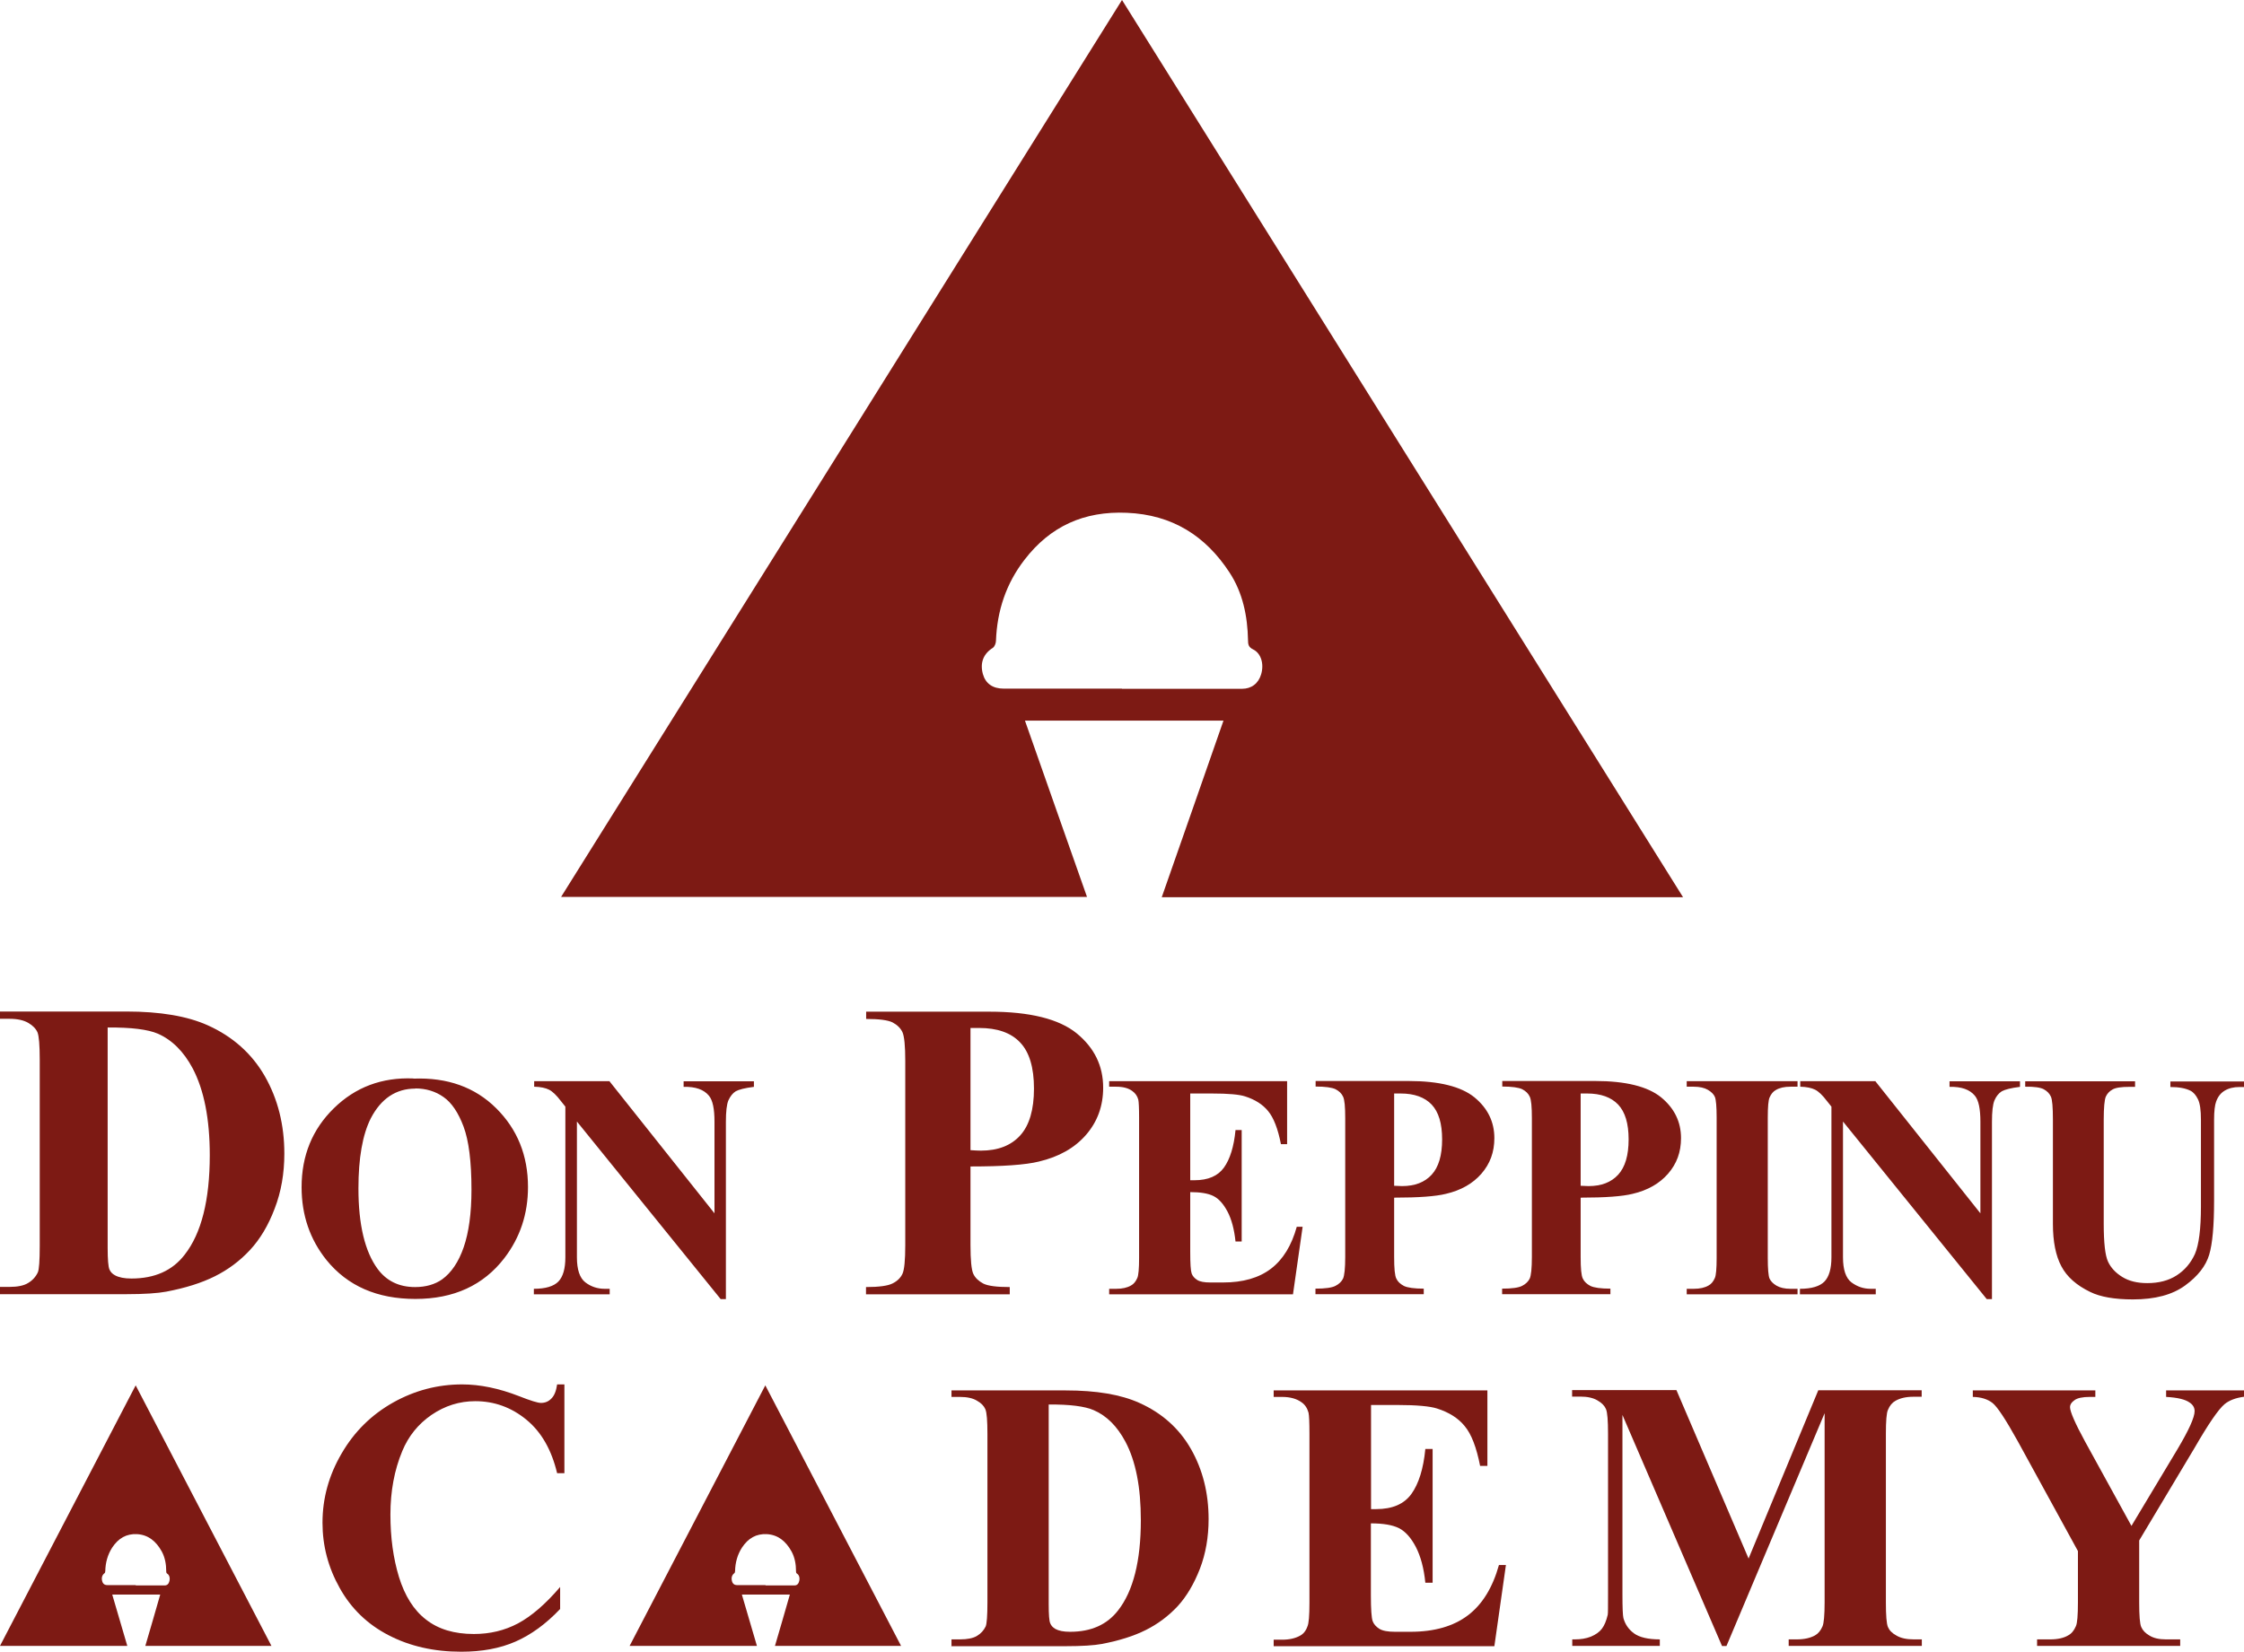 <?xml version="1.0" encoding="UTF-8"?>
<svg id="Livello_2" xmlns="http://www.w3.org/2000/svg" viewBox="0 0 141.74 104.36">
  <defs>
    <style>
      .cls-1, .cls-2 {
        fill: #7d1a14;
      }

      .cls-2 {
        fill-rule: evenodd;
      }
    </style>
  </defs>
  <g id="Livello_1-2" data-name="Livello_1">
    <path class="cls-2" d="M127.92,68.32h6.94v.35h-.35c-.52,0-.88.05-1.08.17-.2.11-.33.26-.42.45-.08.19-.13.68-.13,1.45v6.58c0,1.2.09,2,.27,2.39.18.39.48.71.9.97.42.26.94.39,1.58.39.73,0,1.35-.16,1.86-.49.51-.33.89-.78,1.15-1.35.25-.58.38-1.58.38-3v-5.48c0-.61-.06-1.04-.19-1.3-.13-.26-.28-.44-.48-.54-.3-.15-.72-.23-1.26-.23v-.35h4.65v.35h-.28c-.38,0-.69.08-.94.23-.25.15-.43.38-.54.69-.08.21-.13.6-.13,1.15v5.11c0,1.58-.1,2.72-.31,3.42-.21.7-.71,1.35-1.52,1.94-.81.59-1.9.88-3.3.88-1.16,0-2.06-.16-2.69-.47-.87-.42-1.48-.96-1.83-1.63-.35-.66-.53-1.55-.53-2.67v-6.59c0-.78-.04-1.27-.13-1.46-.09-.19-.23-.34-.45-.46-.21-.11-.6-.17-1.17-.16v-.35ZM118.46,68.32l6.63,8.34v-5.78c0-.82-.11-1.36-.35-1.65-.32-.39-.85-.58-1.6-.56v-.35h4.45v.35c-.57.07-.95.17-1.15.28-.19.12-.35.31-.46.57-.11.26-.16.72-.16,1.36v11.2h-.33l-9.08-11.22v8.58c0,.78.18,1.31.53,1.58.36.27.76.41,1.22.41h.32v.35h-4.79v-.35c.74,0,1.26-.16,1.55-.46.29-.3.44-.81.44-1.53v-9.52l-.28-.35c-.28-.37-.53-.61-.75-.72-.22-.11-.53-.18-.94-.19v-.35h4.77ZM113.54,81.43v.35h-7v-.35h.44c.39,0,.7-.07.94-.21.17-.09.3-.25.4-.48.07-.16.11-.58.11-1.26v-8.87c0-.69-.04-1.13-.11-1.3-.07-.17-.22-.32-.44-.45-.22-.13-.52-.2-.9-.2h-.44v-.35h7v.35h-.44c-.39,0-.7.07-.93.21-.17.09-.3.25-.4.48-.07.16-.11.58-.11,1.26v8.87c0,.69.04,1.13.11,1.3.08.17.22.32.44.45.22.13.52.2.89.2h.44ZM99.84,69.09v5.83c.22.01.39.02.5.02.81,0,1.43-.24,1.87-.72.44-.48.66-1.22.66-2.23s-.22-1.73-.66-2.2c-.44-.46-1.09-.7-1.96-.7h-.41ZM99.84,75.68v3.73c0,.73.04,1.19.14,1.38.09.19.25.34.48.46.23.11.65.17,1.26.17v.35h-6.84v-.35c.62,0,1.05-.06,1.27-.18.22-.11.38-.27.47-.45.09-.19.14-.65.14-1.38v-8.75c0-.73-.04-1.19-.14-1.38-.09-.19-.24-.34-.47-.46-.23-.11-.65-.17-1.26-.17v-.35h5.87c1.93,0,3.32.35,4.16,1.03.84.69,1.26,1.55,1.26,2.58,0,.88-.27,1.62-.82,2.25-.54.62-1.29,1.05-2.24,1.27-.64.16-1.73.24-3.25.24ZM88.06,69.09v5.83c.22.01.39.02.5.02.81,0,1.43-.24,1.87-.72.44-.48.66-1.22.66-2.23s-.22-1.73-.66-2.2c-.44-.46-1.09-.7-1.96-.7h-.41ZM88.06,75.68v3.73c0,.73.04,1.19.14,1.38.09.19.25.34.48.46.23.11.65.17,1.25.17v.35h-6.84v-.35c.62,0,1.05-.06,1.27-.18.22-.11.38-.27.47-.45.09-.19.14-.65.14-1.38v-8.75c0-.73-.04-1.19-.14-1.38-.09-.19-.24-.34-.47-.46-.23-.11-.65-.17-1.26-.17v-.35h5.87c1.93,0,3.32.35,4.16,1.03.84.69,1.26,1.55,1.26,2.58,0,.88-.27,1.62-.82,2.25-.54.62-1.29,1.05-2.24,1.27-.64.16-1.73.24-3.25.24ZM75.18,69.09v5.48h.27c.86,0,1.48-.27,1.86-.8.38-.53.63-1.32.73-2.37h.39v7.04h-.39c-.08-.77-.25-1.4-.5-1.88-.26-.49-.55-.82-.89-.99-.34-.17-.83-.25-1.47-.25v3.78c0,.74.03,1.19.09,1.36.06.17.18.3.35.41.17.11.45.16.83.16h.81c1.25,0,2.26-.29,3.02-.87.76-.58,1.3-1.46,1.63-2.65h.37l-.61,4.27h-11.61v-.35h.44c.39,0,.7-.07.94-.21.17-.09.3-.25.4-.48.07-.16.11-.58.11-1.26v-8.87c0-.61-.02-.99-.05-1.13-.06-.23-.19-.41-.37-.54-.25-.19-.59-.28-1.03-.28h-.44v-.35h11.24v3.98h-.39c-.19-.97-.46-1.67-.81-2.09-.34-.42-.83-.73-1.46-.93-.37-.12-1.06-.18-2.07-.18h-1.4ZM38.5,68.32l6.63,8.34v-5.78c0-.82-.11-1.36-.35-1.65-.32-.39-.85-.58-1.6-.56v-.35h4.44v.35c-.57.07-.95.17-1.15.28-.19.12-.34.31-.46.57-.11.26-.16.72-.16,1.36v11.2h-.33l-9.08-11.22v8.58c0,.78.18,1.31.53,1.58.35.27.76.41,1.22.41h.32v.35h-4.79v-.35c.74,0,1.26-.16,1.55-.46.29-.3.44-.81.44-1.53v-9.52l-.28-.35c-.28-.37-.53-.61-.75-.72-.22-.11-.53-.18-.94-.19v-.35h4.77ZM26.24,68.78c-1.23,0-2.17.63-2.82,1.88-.52,1.03-.78,2.51-.78,4.43,0,2.29.41,3.99,1.21,5.08.56.76,1.35,1.15,2.37,1.15.68,0,1.26-.17,1.71-.49.58-.42,1.04-1.1,1.36-2.03.32-.93.49-2.14.49-3.63,0-1.78-.17-3.11-.5-3.99-.33-.88-.75-1.51-1.27-1.87-.51-.36-1.11-.54-1.78-.54ZM26.12,68.15c2.14-.08,3.88.54,5.22,1.87,1.34,1.33,2.01,2.99,2.01,4.98,0,1.7-.5,3.2-1.5,4.5-1.32,1.71-3.19,2.57-5.61,2.57s-4.29-.82-5.62-2.46c-1.04-1.3-1.57-2.83-1.57-4.6,0-2,.68-3.66,2.04-4.99,1.36-1.33,3.03-1.96,5.02-1.88ZM61.3,64.94v7.73c.29.02.51.03.66.03,1.07,0,1.9-.32,2.48-.96.58-.64.87-1.63.87-2.96s-.29-2.3-.87-2.91c-.58-.62-1.45-.92-2.6-.92h-.54ZM61.3,73.69v4.96c0,.97.06,1.58.18,1.84.12.25.33.45.63.61.3.15.86.22,1.67.22v.46h-9.08v-.46c.83,0,1.39-.08,1.68-.23.3-.15.5-.35.62-.6.12-.25.18-.86.18-1.83v-11.61c0-.97-.06-1.58-.18-1.84-.12-.25-.32-.45-.62-.61-.3-.15-.86-.22-1.67-.22v-.46h7.78c2.56,0,4.4.46,5.52,1.37,1.12.92,1.67,2.06,1.67,3.43,0,1.16-.36,2.15-1.08,2.98-.72.83-1.71,1.39-2.98,1.69-.85.21-2.29.31-4.32.31ZM6.8,64.91v13.93c0,.74.04,1.19.11,1.36.07.17.19.29.36.38.24.13.58.2,1.03.2,1.47,0,2.59-.5,3.36-1.5,1.06-1.35,1.59-3.45,1.59-6.29,0-2.29-.36-4.12-1.08-5.49-.57-1.07-1.31-1.8-2.2-2.19-.63-.27-1.68-.4-3.15-.39ZM0,81.77v-.46h.59c.52,0,.92-.08,1.19-.25.27-.16.48-.39.61-.67.08-.18.12-.74.12-1.67v-11.77c0-.92-.05-1.49-.14-1.72-.1-.23-.29-.43-.58-.6-.29-.17-.69-.26-1.19-.26H0v-.46h7.98c2.13,0,3.85.29,5.14.87,1.58.71,2.79,1.79,3.61,3.22.82,1.44,1.23,3.07,1.23,4.89,0,1.25-.2,2.41-.61,3.47-.4,1.06-.92,1.93-1.56,2.62-.64.69-1.38,1.24-2.22,1.66-.84.42-1.86.74-3.07.97-.53.1-1.38.16-2.53.16H0Z"/>
    <path class="cls-2" d="M66.24,88.74v12.6c0,.67.03,1.08.1,1.23.06.15.17.26.32.35.22.12.52.18.93.18,1.33,0,2.34-.45,3.04-1.36.95-1.22,1.43-3.12,1.43-5.69,0-2.08-.32-3.73-.98-4.97-.52-.97-1.18-1.63-1.99-1.98-.57-.25-1.52-.37-2.85-.36M60.1,103.99v-.41h.53c.47,0,.83-.07,1.08-.22.25-.15.43-.35.55-.6.07-.17.11-.67.11-1.51v-10.65c0-.83-.04-1.35-.13-1.56-.09-.21-.26-.39-.53-.54-.26-.16-.62-.24-1.08-.24h-.53v-.41h7.22c1.93,0,3.48.26,4.65.79,1.43.64,2.52,1.62,3.26,2.92.74,1.3,1.11,2.78,1.11,4.42,0,1.13-.18,2.18-.55,3.14-.37.95-.84,1.75-1.41,2.37-.58.62-1.25,1.12-2.01,1.5-.76.38-1.68.67-2.78.88-.48.09-1.25.14-2.29.14h-7.22Z"/>
    <path class="cls-2" d="M141.74,87.84v.41c-.53.07-.94.23-1.23.47-.39.33-1.02,1.25-1.88,2.74l-3.51,5.87v3.91c0,.84.04,1.36.13,1.56.09.21.26.39.52.54.26.16.6.24,1.03.24h.91v.41h-9.04v-.41h.84c.47,0,.85-.09,1.12-.25.21-.11.37-.3.49-.58.09-.19.13-.69.13-1.51v-3.24l-3.8-6.94c-.76-1.37-1.29-2.18-1.6-2.42-.31-.24-.72-.37-1.24-.38v-.41h7.74v.41h-.34c-.47,0-.8.07-.98.21-.19.13-.28.28-.28.43,0,.29.32,1.02.95,2.18l2.93,5.33,2.91-4.85c.72-1.21,1.08-2.01,1.08-2.4,0-.22-.1-.4-.31-.54-.27-.2-.76-.32-1.49-.36v-.41h4.91Z"/>
    <path class="cls-2" d="M110.44,98.49l4.41-10.65h6.53v.41h-.52c-.47,0-.85.09-1.14.26-.2.11-.36.3-.47.57-.09.19-.13.7-.13,1.51v10.65c0,.83.04,1.35.13,1.56.09.21.26.39.54.54.27.16.63.24,1.08.24h.52v.41h-8.41v-.41h.52c.47,0,.85-.09,1.14-.25.2-.11.36-.3.48-.58.08-.19.13-.69.13-1.51v-11.95l-6.2,14.71h-.28l-6.29-14.6v11.36c0,.8.02,1.29.06,1.47.11.4.33.72.67.97.34.25.89.38,1.63.38v.41h-5.53v-.41h.17c.36,0,.69-.05,1-.17.31-.13.54-.29.7-.5.16-.21.28-.5.37-.88.02-.09.02-.5.02-1.23v-10.21c0-.83-.04-1.35-.13-1.56-.09-.21-.26-.39-.54-.55-.27-.16-.63-.24-1.08-.24h-.52v-.41h6.59l4.56,10.65Z"/>
    <path class="cls-2" d="M86.6,88.77v6.58h.32c1.03,0,1.77-.32,2.23-.96.46-.64.76-1.59.88-2.84h.46v8.45h-.46c-.09-.92-.3-1.68-.6-2.26-.31-.59-.66-.98-1.07-1.19-.41-.2-.99-.3-1.77-.3v4.54c0,.89.04,1.43.11,1.63.07.2.22.36.42.49.21.13.54.19,1,.19h.97c1.51,0,2.72-.35,3.63-1.04.91-.69,1.56-1.75,1.96-3.18h.44l-.73,5.13h-13.94v-.41h.53c.47,0,.84-.09,1.13-.25.21-.11.37-.3.47-.58.09-.19.13-.69.13-1.51v-10.65c0-.74-.02-1.19-.06-1.36-.08-.28-.22-.5-.44-.65-.3-.22-.71-.34-1.23-.34h-.53v-.41h13.5v4.77h-.46c-.23-1.17-.55-2.01-.97-2.51-.41-.51-1-.88-1.76-1.12-.44-.14-1.27-.22-2.49-.22h-1.68Z"/>
    <path class="cls-2" d="M35.65,87.48v5.6h-.46c-.35-1.47-.99-2.6-1.94-3.38-.95-.78-2.03-1.17-3.23-1.17-1,0-1.92.29-2.77.87-.84.58-1.45,1.34-1.84,2.28-.5,1.2-.75,2.54-.75,4.01s.18,2.76.54,3.95c.37,1.19.93,2.09,1.71,2.69.78.61,1.78.91,3.02.91,1.02,0,1.94-.22,2.79-.67.84-.45,1.73-1.21,2.66-2.3v1.39c-.9.95-1.84,1.63-2.82,2.06-.98.43-2.12.64-3.43.64-1.72,0-3.25-.35-4.58-1.04-1.34-.69-2.37-1.69-3.09-2.98-.73-1.3-1.09-2.67-1.09-4.13,0-1.54.4-3,1.21-4.38.8-1.38,1.89-2.45,3.26-3.22,1.36-.76,2.81-1.14,4.35-1.14,1.13,0,2.33.25,3.59.74.73.29,1.19.43,1.39.43.26,0,.48-.09.66-.28.19-.19.3-.48.36-.89h.46Z"/>
    <path class="cls-1" d="M106.31,56.69h-32.93c1.3-3.72,2.6-7.42,3.9-11.16h-12.54c1.31,3.72,2.6,7.41,3.92,11.14h-33.22C47.26,37.78,59.04,18.92,70.87,0c11.82,18.91,23.61,37.77,35.44,56.69ZM70.86,43.52c2.53,0,5.06,0,7.59,0,.6,0,1.04-.34,1.21-.92.19-.65,0-1.32-.51-1.57-.29-.14-.32-.32-.32-.58-.03-1.52-.33-3-1.17-4.28-1.51-2.31-3.61-3.65-6.48-3.77-2.72-.12-4.85.86-6.47,2.97-1.16,1.5-1.73,3.22-1.8,5.11,0,.16-.09.39-.21.46-.58.37-.81.93-.62,1.64.17.61.62.93,1.32.93,2.49,0,4.98,0,7.47,0Z"/>
    <path class="cls-1" d="M17.15,103.99h-7.97c.32-1.08.63-2.16.94-3.24h-3.03c.32,1.08.63,2.15.95,3.24H0c2.86-5.49,5.71-10.97,8.57-16.46,2.86,5.49,5.71,10.97,8.58,16.47ZM8.57,100.17c.61,0,1.22,0,1.84,0,.15,0,.25-.1.29-.27.05-.19,0-.38-.12-.46-.07-.04-.08-.09-.08-.17,0-.44-.08-.87-.28-1.24-.37-.67-.87-1.06-1.57-1.1-.66-.03-1.17.25-1.57.86-.28.44-.42.94-.43,1.48,0,.05-.02.11-.05.13-.14.11-.2.27-.15.48.04.18.15.27.32.27.6,0,1.2,0,1.81,0Z"/>
    <path class="cls-1" d="M56.92,103.99h-7.97c.32-1.08.63-2.16.94-3.24h-3.03c.32,1.08.63,2.15.95,3.24h-8.04c2.86-5.49,5.71-10.97,8.57-16.46,2.86,5.49,5.71,10.97,8.58,16.47ZM48.35,100.17c.61,0,1.22,0,1.84,0,.15,0,.25-.1.29-.27.05-.19,0-.38-.12-.46-.07-.04-.08-.09-.08-.17,0-.44-.08-.87-.28-1.24-.37-.67-.87-1.06-1.57-1.1-.66-.03-1.17.25-1.57.86-.28.44-.42.94-.43,1.48,0,.05-.02.11-.05.13-.14.11-.2.27-.15.48.04.18.15.27.32.27.6,0,1.2,0,1.81,0Z"/>
  </g>
</svg>